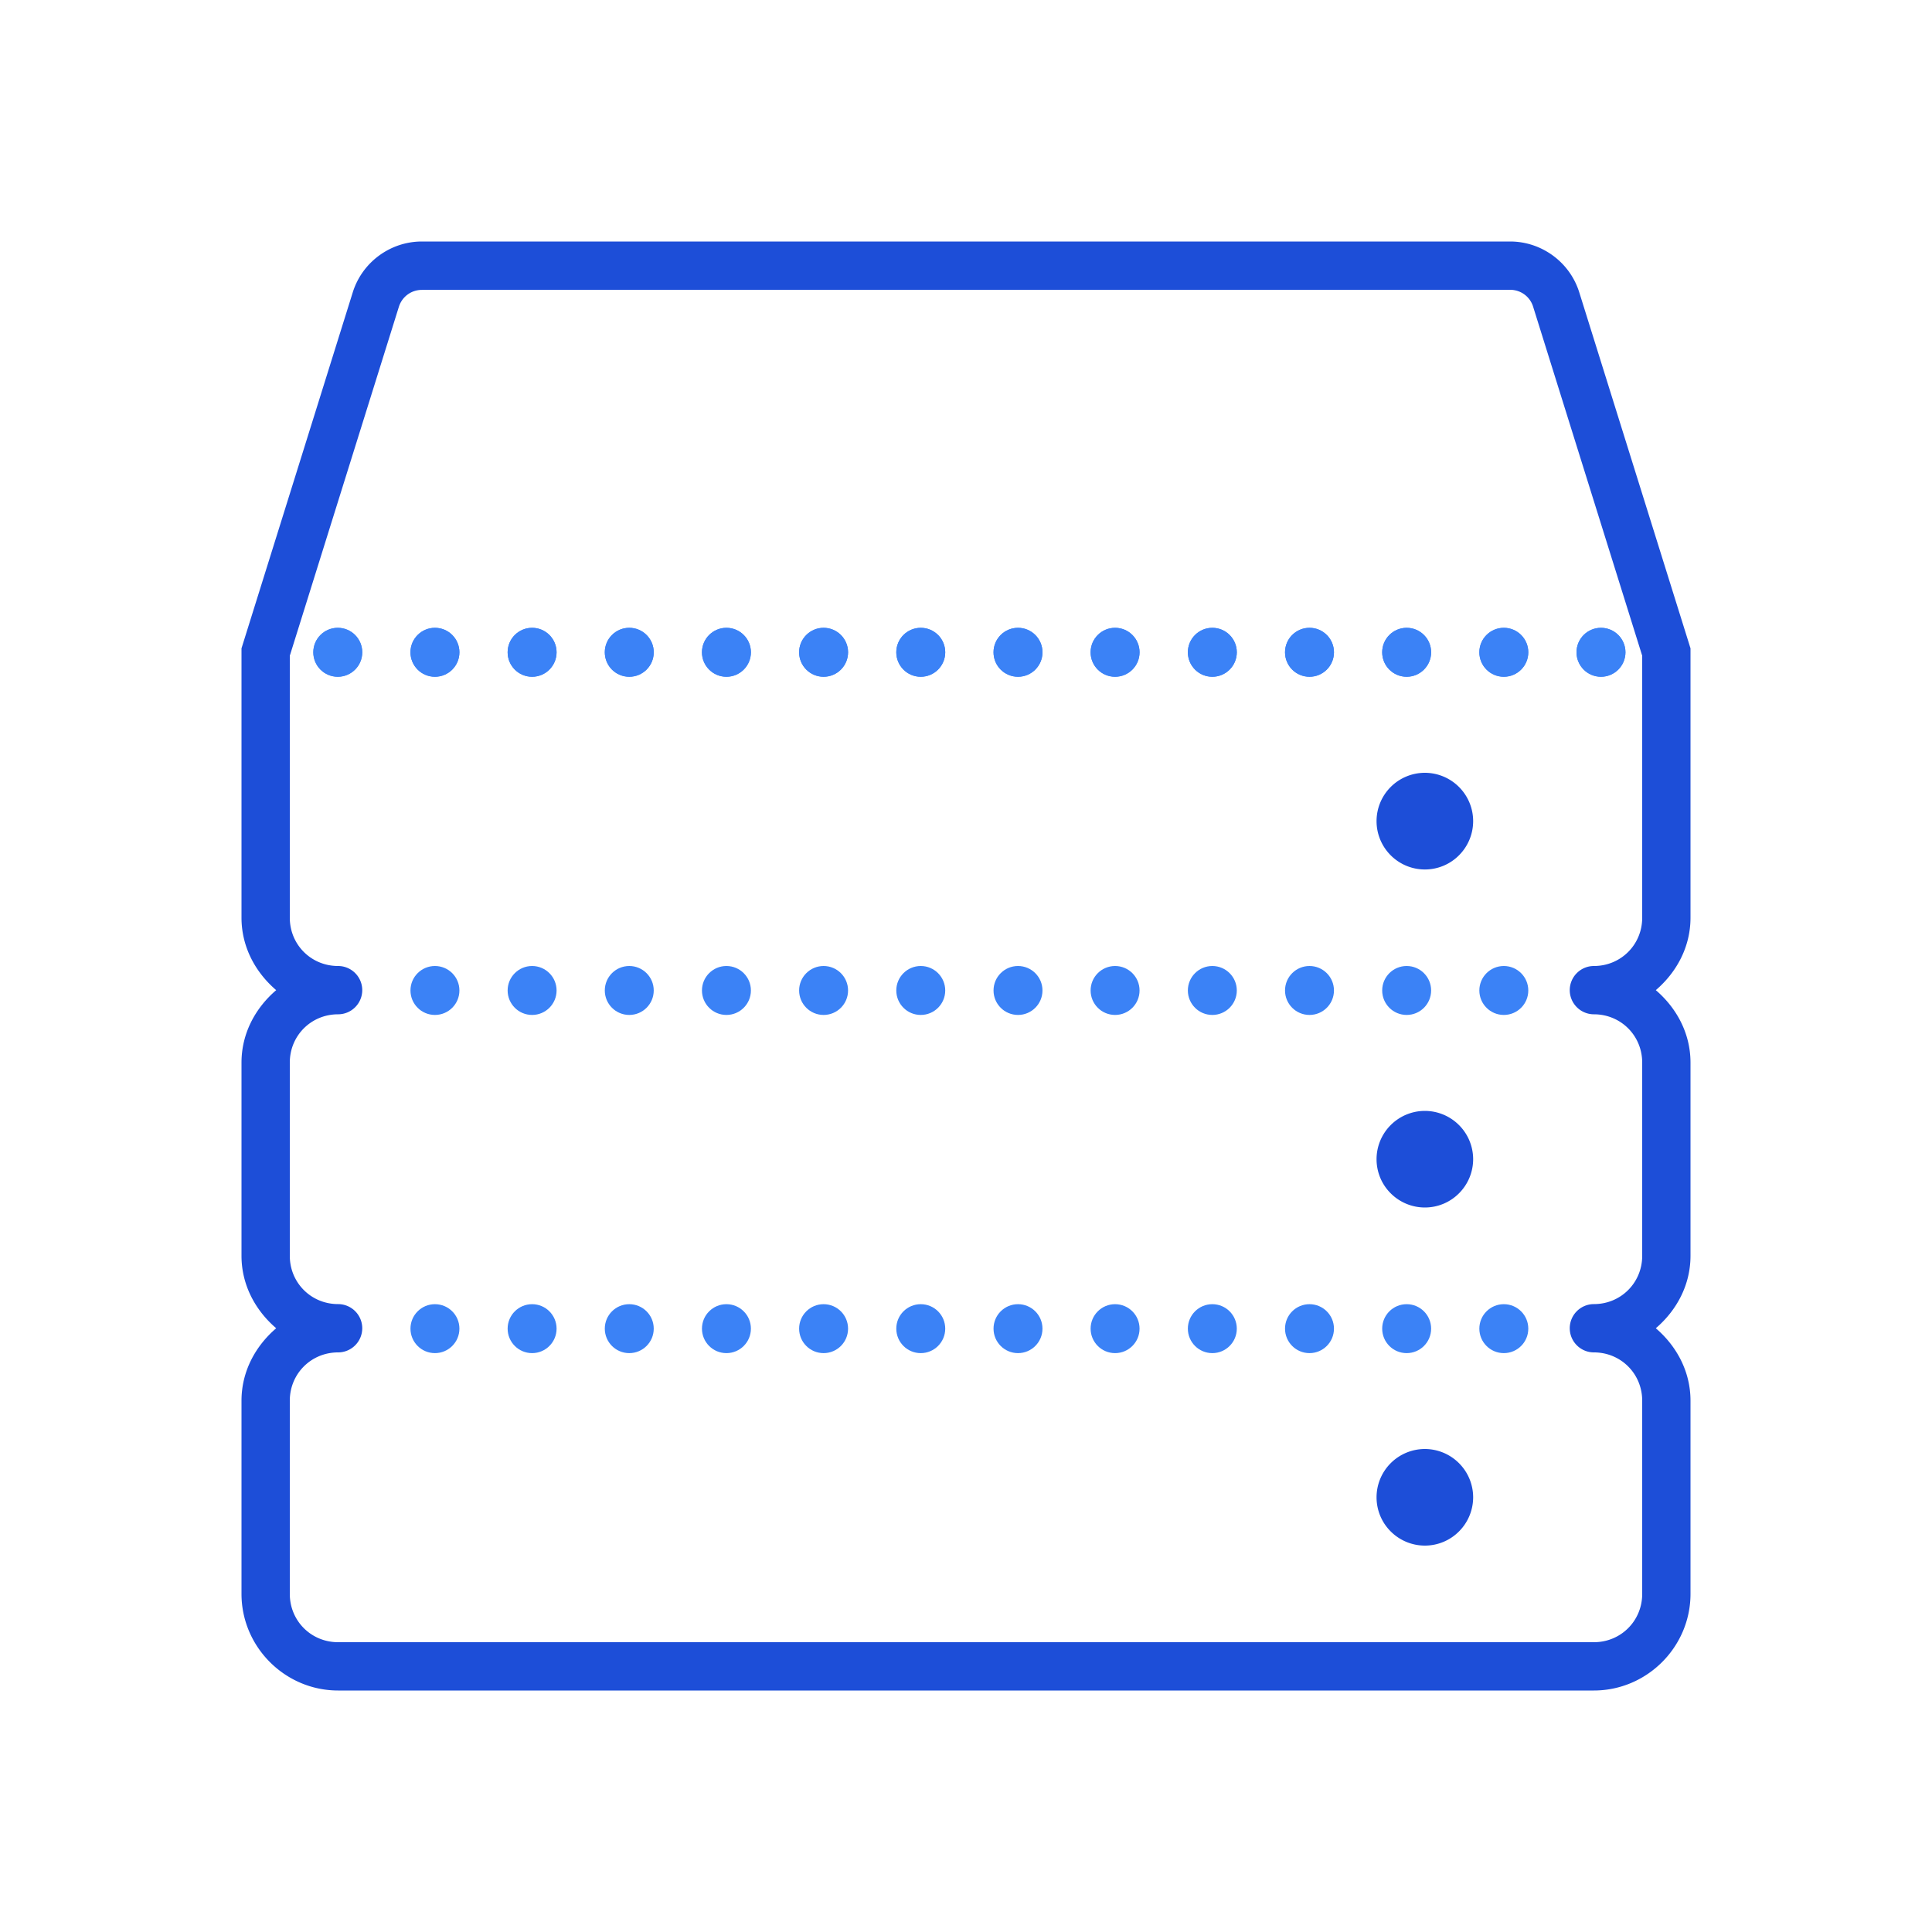 <svg xmlns="http://www.w3.org/2000/svg" width="24" height="24" fill="none" viewBox="0 0 24 24"><circle cx="4.196" cy="8.103" r=".304" fill="#3B82F6"/><circle cx="4.196" cy="8.103" r=".304" fill="#3B82F6"/><circle cx="9.024" cy="8.103" r=".304" fill="#3B82F6"/><circle cx="9.024" cy="8.103" r=".304" fill="#3B82F6"/><circle cx="9.024" cy="12.304" r=".304" fill="#3B82F6"/><circle cx="9.024" cy="16.505" r=".304" fill="#3B82F6"/><circle cx="13.852" cy="8.103" r=".304" fill="#3B82F6"/><circle cx="13.852" cy="8.103" r=".304" fill="#3B82F6"/><circle cx="13.852" cy="12.304" r=".304" fill="#3B82F6"/><circle cx="13.852" cy="16.505" r=".304" fill="#3B82F6"/><circle cx="11.438" cy="8.103" r=".304" fill="#3B82F6"/><circle cx="11.438" cy="8.103" r=".304" fill="#3B82F6"/><circle cx="11.438" cy="12.304" r=".304" fill="#3B82F6"/><circle cx="11.438" cy="16.505" r=".304" fill="#3B82F6"/><circle cx="6.61" cy="8.103" r=".304" fill="#3B82F6"/><circle cx="6.61" cy="8.103" r=".304" fill="#3B82F6"/><circle cx="6.61" cy="12.304" r=".304" fill="#3B82F6"/><circle cx="6.61" cy="16.505" r=".304" fill="#3B82F6"/><circle cx="10.231" cy="8.103" r=".304" fill="#3B82F6"/><circle cx="10.231" cy="8.103" r=".304" fill="#3B82F6"/><circle cx="10.231" cy="12.304" r=".304" fill="#3B82F6"/><circle cx="10.231" cy="16.505" r=".304" fill="#3B82F6"/><circle cx="16.267" cy="8.103" r=".304" fill="#3B82F6"/><circle cx="16.267" cy="8.103" r=".304" fill="#3B82F6"/><circle cx="16.267" cy="12.304" r=".304" fill="#3B82F6"/><circle cx="16.267" cy="16.505" r=".304" fill="#3B82F6"/><circle cx="12.646" cy="8.103" r=".304" fill="#3B82F6"/><circle cx="12.646" cy="8.103" r=".304" fill="#3B82F6"/><circle cx="12.646" cy="12.304" r=".304" fill="#3B82F6"/><circle cx="12.646" cy="16.505" r=".304" fill="#3B82F6"/><circle cx="5.403" cy="8.103" r=".304" fill="#3B82F6"/><circle cx="5.403" cy="8.103" r=".304" fill="#3B82F6"/><circle cx="5.403" cy="12.304" r=".304" fill="#3B82F6"/><circle cx="5.403" cy="16.505" r=".304" fill="#3B82F6"/><circle cx="15.06" cy="8.103" r=".304" fill="#3B82F6"/><circle cx="15.06" cy="8.103" r=".304" fill="#3B82F6"/><circle cx="15.06" cy="12.304" r=".304" fill="#3B82F6"/><circle cx="15.06" cy="16.505" r=".304" fill="#3B82F6"/><circle cx="7.817" cy="8.103" r=".304" fill="#3B82F6"/><circle cx="7.817" cy="8.103" r=".304" fill="#3B82F6"/><circle cx="7.817" cy="12.304" r=".304" fill="#3B82F6"/><circle cx="7.817" cy="16.505" r=".304" fill="#3B82F6"/><circle cx="17.474" cy="8.103" r=".304" fill="#3B82F6"/><circle cx="17.474" cy="8.103" r=".304" fill="#3B82F6"/><circle cx="17.474" cy="12.304" r=".304" fill="#3B82F6"/><circle cx="17.474" cy="16.505" r=".304" fill="#3B82F6"/><circle cx="18.681" cy="8.103" r=".304" fill="#3B82F6"/><circle cx="18.681" cy="8.103" r=".304" fill="#3B82F6"/><circle cx="18.681" cy="12.304" r=".304" fill="#3B82F6"/><circle cx="18.681" cy="16.505" r=".304" fill="#3B82F6"/><circle cx="19.888" cy="8.103" r=".304" fill="#3B82F6"/><circle cx="19.888" cy="8.103" r=".304" fill="#3B82F6"/><path fill="#1D4ED8" d="M5.241 3c-.392 0-.742.257-.859.632L3 8.054V11.4c0 .363.173.679.431.9-.258.221-.431.537-.431.9v2.4c0 .363.173.679.431.9-.258.221-.431.537-.431.9v2.4c0 .659.541 1.2 1.2 1.2h15.6c.659 0 1.2-.541 1.2-1.2v-2.4c0-.363-.173-.679-.431-.9.258-.221.431-.537.431-.9v-2.4c0-.363-.173-.679-.431-.9.258-.221.431-.537.431-.9V8.054l-1.382-4.423C19.501 3.257 19.151 3 18.759 3H5.241Zm0 .6H18.759c.132 0 .247.084.286.21L20.4 8.146V11.4c0 .335-.265.6-.6.6a.3.3 0 0 0-.212.088.3.3 0 0 0-.088.212c0 .08.032.156.088.212A.3.3 0 0 0 19.8 12.6c.335 0 .6.265.6.6v2.4c0 .335-.265.6-.6.6a.3.3 0 0 0-.212.088.3.3 0 0 0-.088.212c0 .08.032.156.088.212A.3.3 0 0 0 19.8 16.8c.335 0 .6.265.6.6v2.4c0 .335-.265.6-.6.6H4.2c-.335 0-.6-.265-.6-.6v-2.4c0-.335.265-.6.6-.6a.3.3 0 0 0 .212-.088A.3.3 0 0 0 4.5 16.5a.3.3 0 0 0-.088-.212A.3.3 0 0 0 4.2 16.2c-.335 0-.6-.265-.6-.6v-2.4c0-.335.265-.6.6-.6a.3.3 0 0 0 .212-.088A.3.3 0 0 0 4.5 12.3a.3.3 0 0 0-.088-.212A.3.3 0 0 0 4.2 12c-.335 0-.6-.265-.6-.6V8.146l1.355-4.335c.04-.126.154-.21.287-.21ZM17.7 9.6a.6.6 0 0 0-.424.176.6.6 0 0 0 0 .849.6.6 0 0 0 .424.176c.159 0 .312-.063.424-.176a.6.6 0 0 0 0-.849A.6.6 0 0 0 17.7 9.6Zm0 4.2a.6.6 0 0 0-.424.176.6.6 0 0 0-.176.424c0 .159.063.312.176.424A.6.6 0 0 0 17.7 15c.159 0 .312-.063.424-.176A.6.6 0 0 0 18.3 14.4a.6.6 0 0 0-.176-.424A.6.6 0 0 0 17.7 13.8Zm0 4.2a.6.6 0 0 0-.424.176.6.6 0 0 0-.176.424c0 .159.063.312.176.424A.6.6 0 0 0 17.7 19.2c.159 0 .312-.063.424-.176A.6.6 0 0 0 18.3 18.6a.6.6 0 0 0-.176-.424A.6.6 0 0 0 17.7 18Z"/></svg>